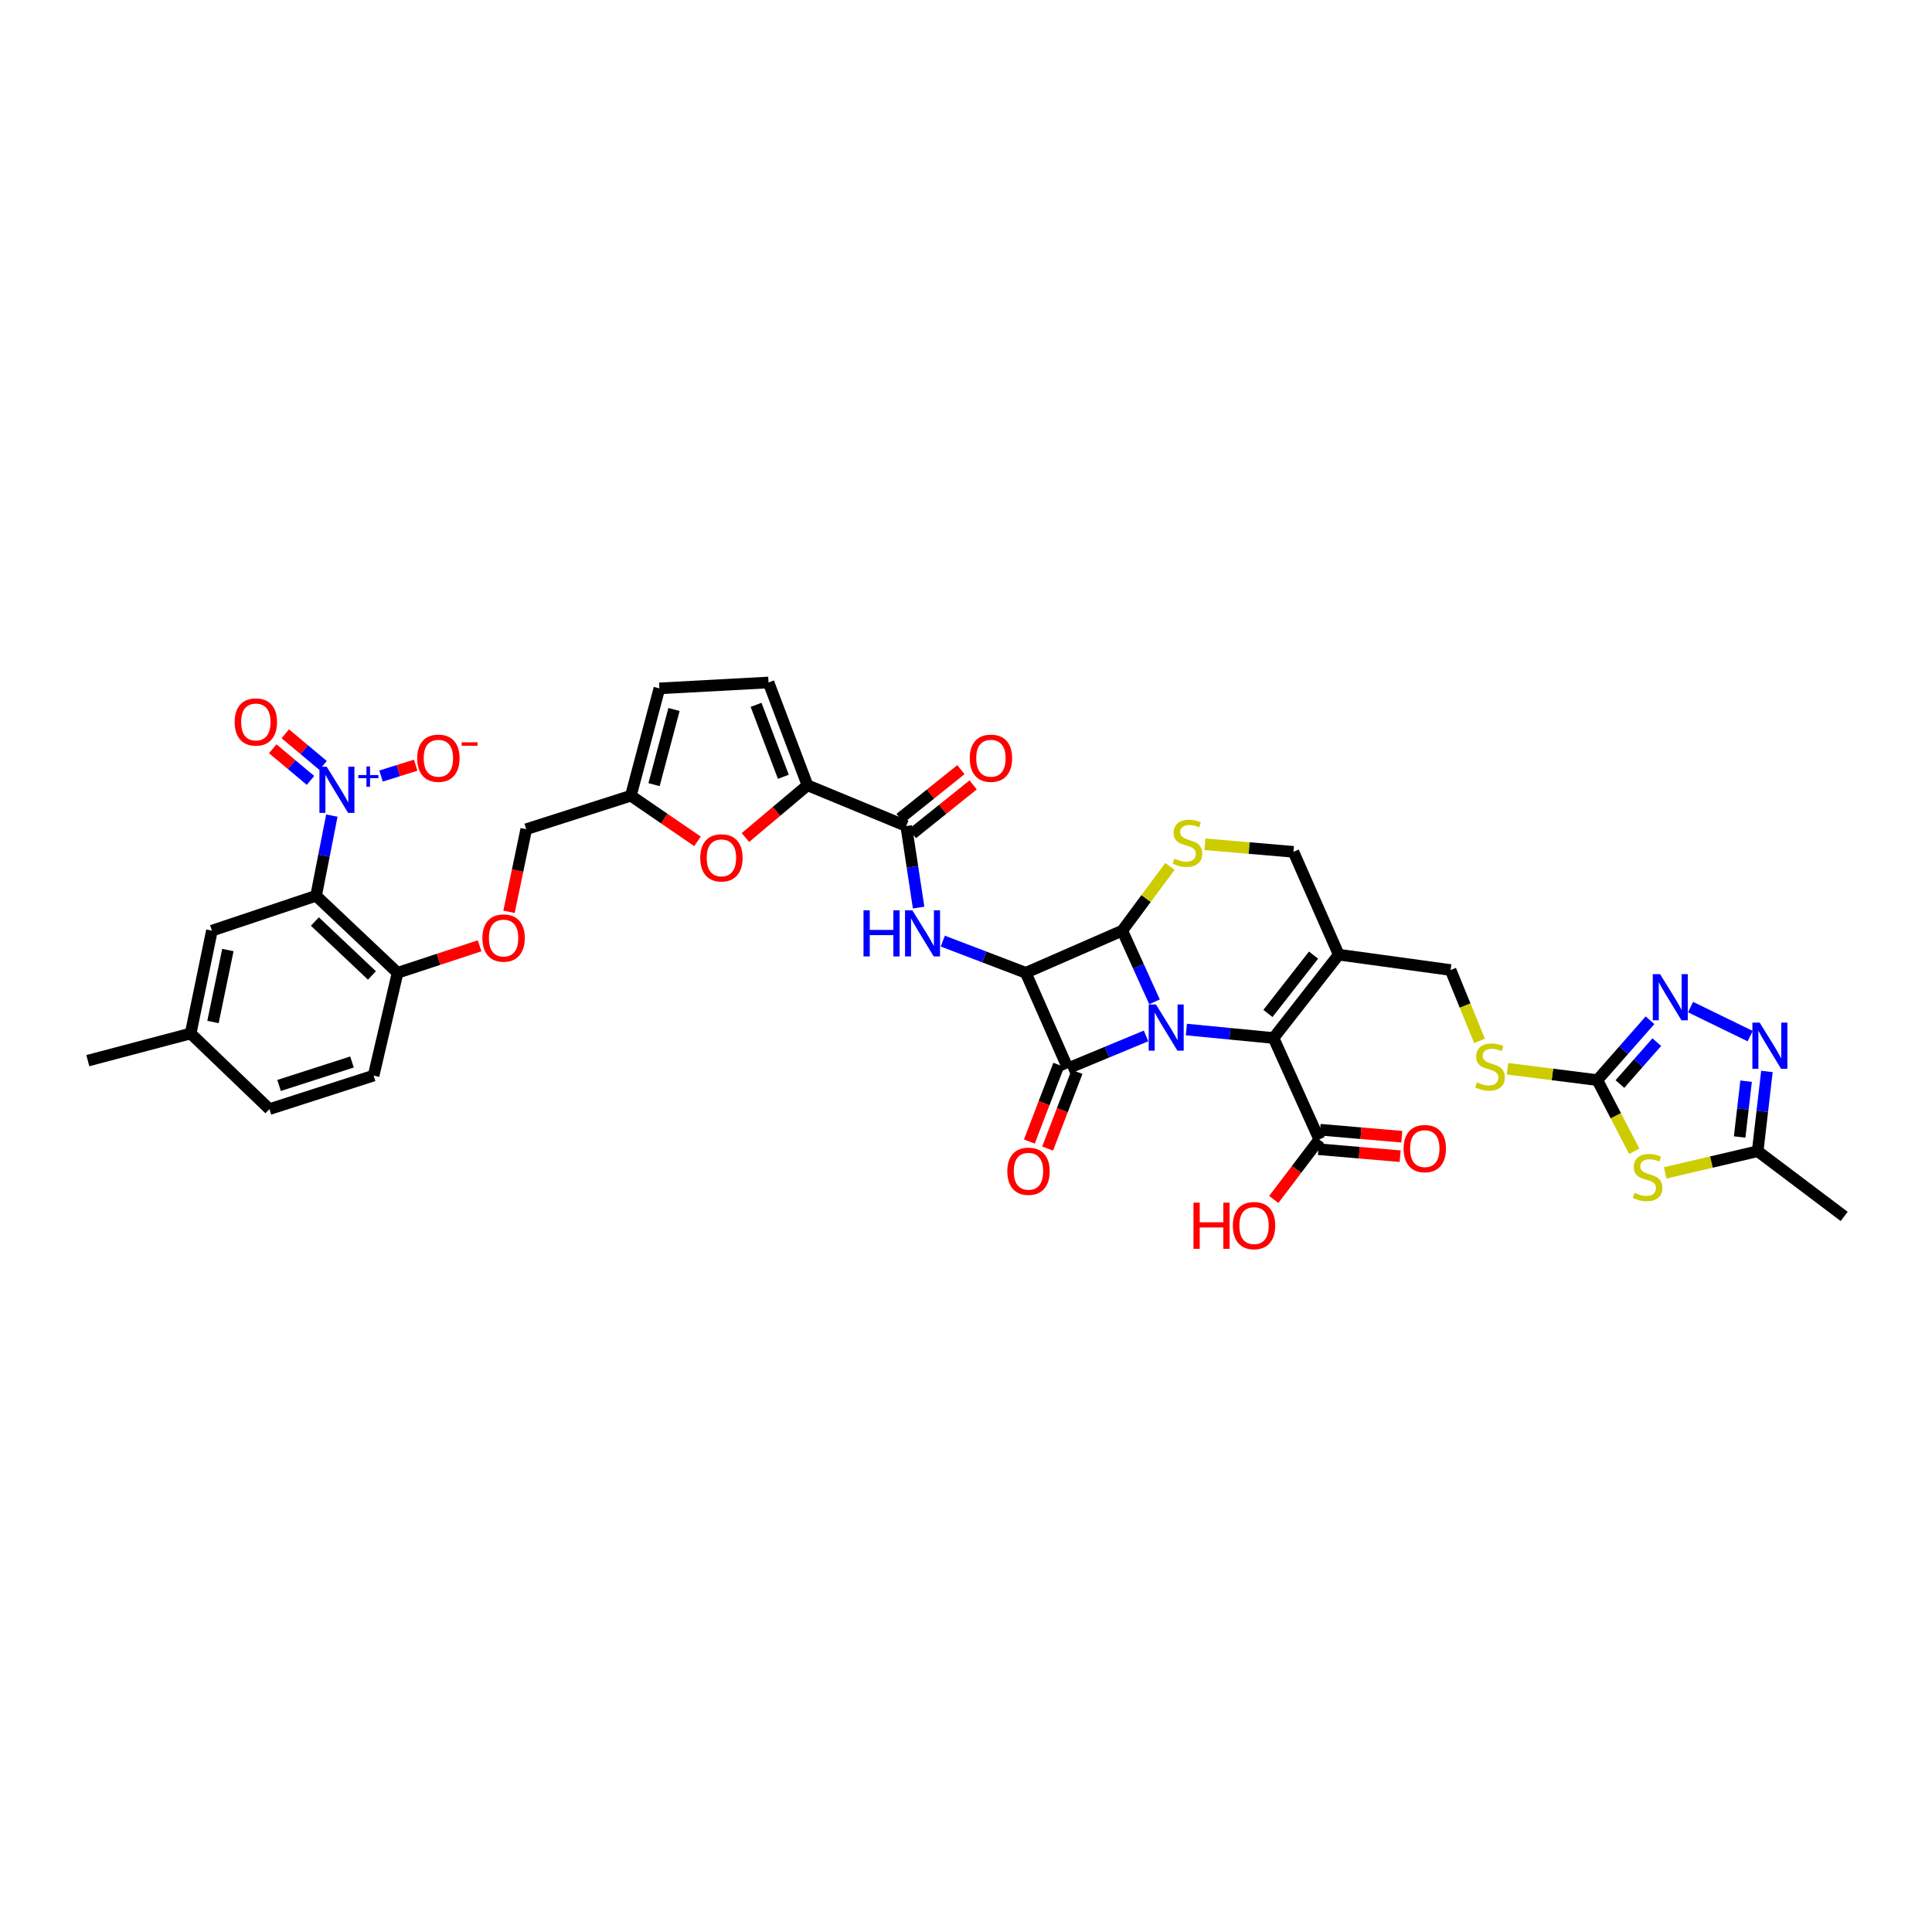<?xml version='1.0' encoding='iso-8859-1'?>
<svg version='1.1' baseProfile='full'
              xmlns='http://www.w3.org/2000/svg'
                      xmlns:rdkit='http://www.rdkit.org/xml'
                      xmlns:xlink='http://www.w3.org/1999/xlink'
                  xml:space='preserve'
width='1000px' height='1000px' viewBox='0 0 1000 1000'>
<!-- END OF HEADER -->
<rect style='opacity:1.0;fill:#FFFFFF;stroke:none' width='1000' height='1000' x='0' y='0'> </rect>
<path class='bond-0' d='M 593.186,536.201 L 572.965,544.591' style='fill:none;fill-rule:evenodd;stroke:#0000FF;stroke-width:6px;stroke-linecap:butt;stroke-linejoin:miter;stroke-opacity:1' />
<path class='bond-0' d='M 572.965,544.591 L 552.744,552.98' style='fill:none;fill-rule:evenodd;stroke:#000000;stroke-width:6px;stroke-linecap:butt;stroke-linejoin:miter;stroke-opacity:1' />
<path class='bond-2' d='M 597.584,518.551 L 589.233,500.127' style='fill:none;fill-rule:evenodd;stroke:#0000FF;stroke-width:6px;stroke-linecap:butt;stroke-linejoin:miter;stroke-opacity:1' />
<path class='bond-2' d='M 589.233,500.127 L 580.882,481.703' style='fill:none;fill-rule:evenodd;stroke:#000000;stroke-width:6px;stroke-linecap:butt;stroke-linejoin:miter;stroke-opacity:1' />
<path class='bond-3' d='M 614.076,532.887 L 636.627,535.078' style='fill:none;fill-rule:evenodd;stroke:#0000FF;stroke-width:6px;stroke-linecap:butt;stroke-linejoin:miter;stroke-opacity:1' />
<path class='bond-3' d='M 636.627,535.078 L 659.178,537.27' style='fill:none;fill-rule:evenodd;stroke:#000000;stroke-width:6px;stroke-linecap:butt;stroke-linejoin:miter;stroke-opacity:1' />
<path class='bond-22' d='M 548.019,551.168 L 540.408,571.014' style='fill:none;fill-rule:evenodd;stroke:#000000;stroke-width:6px;stroke-linecap:butt;stroke-linejoin:miter;stroke-opacity:1' />
<path class='bond-22' d='M 540.408,571.014 L 532.797,590.86' style='fill:none;fill-rule:evenodd;stroke:#FF0000;stroke-width:6px;stroke-linecap:butt;stroke-linejoin:miter;stroke-opacity:1' />
<path class='bond-22' d='M 557.469,554.793 L 549.858,574.638' style='fill:none;fill-rule:evenodd;stroke:#000000;stroke-width:6px;stroke-linecap:butt;stroke-linejoin:miter;stroke-opacity:1' />
<path class='bond-22' d='M 549.858,574.638 L 542.247,594.484' style='fill:none;fill-rule:evenodd;stroke:#FF0000;stroke-width:6px;stroke-linecap:butt;stroke-linejoin:miter;stroke-opacity:1' />
<path class='bond-39' d='M 552.744,552.98 L 530.938,503.52' style='fill:none;fill-rule:evenodd;stroke:#000000;stroke-width:6px;stroke-linecap:butt;stroke-linejoin:miter;stroke-opacity:1' />
<path class='bond-1' d='M 530.938,503.52 L 580.882,481.703' style='fill:none;fill-rule:evenodd;stroke:#000000;stroke-width:6px;stroke-linecap:butt;stroke-linejoin:miter;stroke-opacity:1' />
<path class='bond-6' d='M 530.938,503.52 L 509.464,495.317' style='fill:none;fill-rule:evenodd;stroke:#000000;stroke-width:6px;stroke-linecap:butt;stroke-linejoin:miter;stroke-opacity:1' />
<path class='bond-6' d='M 509.464,495.317 L 487.991,487.115' style='fill:none;fill-rule:evenodd;stroke:#0000FF;stroke-width:6px;stroke-linecap:butt;stroke-linejoin:miter;stroke-opacity:1' />
<path class='bond-8' d='M 580.882,481.703 L 593.22,465.075' style='fill:none;fill-rule:evenodd;stroke:#000000;stroke-width:6px;stroke-linecap:butt;stroke-linejoin:miter;stroke-opacity:1' />
<path class='bond-8' d='M 593.22,465.075 L 605.557,448.448' style='fill:none;fill-rule:evenodd;stroke:#CCCC00;stroke-width:6px;stroke-linecap:butt;stroke-linejoin:miter;stroke-opacity:1' />
<path class='bond-9' d='M 659.178,537.27 L 692.927,494.13' style='fill:none;fill-rule:evenodd;stroke:#000000;stroke-width:6px;stroke-linecap:butt;stroke-linejoin:miter;stroke-opacity:1' />
<path class='bond-9' d='M 656.268,524.562 L 679.893,494.364' style='fill:none;fill-rule:evenodd;stroke:#000000;stroke-width:6px;stroke-linecap:butt;stroke-linejoin:miter;stroke-opacity:1' />
<path class='bond-17' d='M 659.178,537.27 L 682.856,589.783' style='fill:none;fill-rule:evenodd;stroke:#000000;stroke-width:6px;stroke-linecap:butt;stroke-linejoin:miter;stroke-opacity:1' />
<path class='bond-4' d='M 171.768,422.146 L 167.687,442.896' style='fill:none;fill-rule:evenodd;stroke:#0000FF;stroke-width:6px;stroke-linecap:butt;stroke-linejoin:miter;stroke-opacity:1' />
<path class='bond-4' d='M 167.687,442.896 L 163.606,463.647' style='fill:none;fill-rule:evenodd;stroke:#000000;stroke-width:6px;stroke-linecap:butt;stroke-linejoin:miter;stroke-opacity:1' />
<path class='bond-24' d='M 197.228,401.67 L 206.196,398.868' style='fill:none;fill-rule:evenodd;stroke:#0000FF;stroke-width:6px;stroke-linecap:butt;stroke-linejoin:miter;stroke-opacity:1' />
<path class='bond-24' d='M 206.196,398.868 L 215.163,396.066' style='fill:none;fill-rule:evenodd;stroke:#FF0000;stroke-width:6px;stroke-linecap:butt;stroke-linejoin:miter;stroke-opacity:1' />
<path class='bond-27' d='M 167.214,396.187 L 157.443,387.997' style='fill:none;fill-rule:evenodd;stroke:#0000FF;stroke-width:6px;stroke-linecap:butt;stroke-linejoin:miter;stroke-opacity:1' />
<path class='bond-27' d='M 157.443,387.997 L 147.671,379.807' style='fill:none;fill-rule:evenodd;stroke:#FF0000;stroke-width:6px;stroke-linecap:butt;stroke-linejoin:miter;stroke-opacity:1' />
<path class='bond-27' d='M 160.713,403.944 L 150.941,395.754' style='fill:none;fill-rule:evenodd;stroke:#0000FF;stroke-width:6px;stroke-linecap:butt;stroke-linejoin:miter;stroke-opacity:1' />
<path class='bond-27' d='M 150.941,395.754 L 141.169,387.564' style='fill:none;fill-rule:evenodd;stroke:#FF0000;stroke-width:6px;stroke-linecap:butt;stroke-linejoin:miter;stroke-opacity:1' />
<path class='bond-5' d='M 163.606,463.647 L 205.796,503.52' style='fill:none;fill-rule:evenodd;stroke:#000000;stroke-width:6px;stroke-linecap:butt;stroke-linejoin:miter;stroke-opacity:1' />
<path class='bond-5' d='M 162.983,476.984 L 192.515,504.895' style='fill:none;fill-rule:evenodd;stroke:#000000;stroke-width:6px;stroke-linecap:butt;stroke-linejoin:miter;stroke-opacity:1' />
<path class='bond-26' d='M 163.606,463.647 L 109.687,481.703' style='fill:none;fill-rule:evenodd;stroke:#000000;stroke-width:6px;stroke-linecap:butt;stroke-linejoin:miter;stroke-opacity:1' />
<path class='bond-13' d='M 475.474,469.76 L 472.268,448.656' style='fill:none;fill-rule:evenodd;stroke:#0000FF;stroke-width:6px;stroke-linecap:butt;stroke-linejoin:miter;stroke-opacity:1' />
<path class='bond-13' d='M 472.268,448.656 L 469.062,427.553' style='fill:none;fill-rule:evenodd;stroke:#000000;stroke-width:6px;stroke-linecap:butt;stroke-linejoin:miter;stroke-opacity:1' />
<path class='bond-7' d='M 845.887,595.905 L 836.333,577.482' style='fill:none;fill-rule:evenodd;stroke:#CCCC00;stroke-width:6px;stroke-linecap:butt;stroke-linejoin:miter;stroke-opacity:1' />
<path class='bond-7' d='M 836.333,577.482 L 826.778,559.059' style='fill:none;fill-rule:evenodd;stroke:#000000;stroke-width:6px;stroke-linecap:butt;stroke-linejoin:miter;stroke-opacity:1' />
<path class='bond-16' d='M 861.918,607.088 L 885.846,601.475' style='fill:none;fill-rule:evenodd;stroke:#CCCC00;stroke-width:6px;stroke-linecap:butt;stroke-linejoin:miter;stroke-opacity:1' />
<path class='bond-16' d='M 885.846,601.475 L 909.775,595.862' style='fill:none;fill-rule:evenodd;stroke:#000000;stroke-width:6px;stroke-linecap:butt;stroke-linejoin:miter;stroke-opacity:1' />
<path class='bond-40' d='M 623.667,436.99 L 646.578,438.949' style='fill:none;fill-rule:evenodd;stroke:#CCCC00;stroke-width:6px;stroke-linecap:butt;stroke-linejoin:miter;stroke-opacity:1' />
<path class='bond-40' d='M 646.578,438.949 L 669.49,440.907' style='fill:none;fill-rule:evenodd;stroke:#000000;stroke-width:6px;stroke-linecap:butt;stroke-linejoin:miter;stroke-opacity:1' />
<path class='bond-20' d='M 692.927,494.13 L 669.49,440.907' style='fill:none;fill-rule:evenodd;stroke:#000000;stroke-width:6px;stroke-linecap:butt;stroke-linejoin:miter;stroke-opacity:1' />
<path class='bond-28' d='M 692.927,494.13 L 750.822,502.086' style='fill:none;fill-rule:evenodd;stroke:#000000;stroke-width:6px;stroke-linecap:butt;stroke-linejoin:miter;stroke-opacity:1' />
<path class='bond-10' d='M 826.778,559.059 L 803.53,556.122' style='fill:none;fill-rule:evenodd;stroke:#000000;stroke-width:6px;stroke-linecap:butt;stroke-linejoin:miter;stroke-opacity:1' />
<path class='bond-10' d='M 803.53,556.122 L 780.281,553.186' style='fill:none;fill-rule:evenodd;stroke:#CCCC00;stroke-width:6px;stroke-linecap:butt;stroke-linejoin:miter;stroke-opacity:1' />
<path class='bond-11' d='M 826.778,559.059 L 840.411,543.568' style='fill:none;fill-rule:evenodd;stroke:#000000;stroke-width:6px;stroke-linecap:butt;stroke-linejoin:miter;stroke-opacity:1' />
<path class='bond-11' d='M 840.411,543.568 L 854.044,528.077' style='fill:none;fill-rule:evenodd;stroke:#0000FF;stroke-width:6px;stroke-linecap:butt;stroke-linejoin:miter;stroke-opacity:1' />
<path class='bond-11' d='M 838.466,561.099 L 848.009,550.255' style='fill:none;fill-rule:evenodd;stroke:#000000;stroke-width:6px;stroke-linecap:butt;stroke-linejoin:miter;stroke-opacity:1' />
<path class='bond-11' d='M 848.009,550.255 L 857.552,539.411' style='fill:none;fill-rule:evenodd;stroke:#0000FF;stroke-width:6px;stroke-linecap:butt;stroke-linejoin:miter;stroke-opacity:1' />
<path class='bond-14' d='M 875.024,521.268 L 905.894,536.296' style='fill:none;fill-rule:evenodd;stroke:#0000FF;stroke-width:6px;stroke-linecap:butt;stroke-linejoin:miter;stroke-opacity:1' />
<path class='bond-12' d='M 417.954,406.46 L 469.062,427.553' style='fill:none;fill-rule:evenodd;stroke:#000000;stroke-width:6px;stroke-linecap:butt;stroke-linejoin:miter;stroke-opacity:1' />
<path class='bond-15' d='M 417.954,406.46 L 401.891,419.982' style='fill:none;fill-rule:evenodd;stroke:#000000;stroke-width:6px;stroke-linecap:butt;stroke-linejoin:miter;stroke-opacity:1' />
<path class='bond-15' d='M 401.891,419.982 L 385.829,433.504' style='fill:none;fill-rule:evenodd;stroke:#FF0000;stroke-width:6px;stroke-linecap:butt;stroke-linejoin:miter;stroke-opacity:1' />
<path class='bond-18' d='M 417.954,406.46 L 397.784,353.249' style='fill:none;fill-rule:evenodd;stroke:#000000;stroke-width:6px;stroke-linecap:butt;stroke-linejoin:miter;stroke-opacity:1' />
<path class='bond-18' d='M 405.464,402.066 L 391.345,364.819' style='fill:none;fill-rule:evenodd;stroke:#000000;stroke-width:6px;stroke-linecap:butt;stroke-linejoin:miter;stroke-opacity:1' />
<path class='bond-29' d='M 472.228,431.501 L 487.962,418.883' style='fill:none;fill-rule:evenodd;stroke:#000000;stroke-width:6px;stroke-linecap:butt;stroke-linejoin:miter;stroke-opacity:1' />
<path class='bond-29' d='M 487.962,418.883 L 503.696,406.265' style='fill:none;fill-rule:evenodd;stroke:#FF0000;stroke-width:6px;stroke-linecap:butt;stroke-linejoin:miter;stroke-opacity:1' />
<path class='bond-29' d='M 465.896,423.605 L 481.63,410.987' style='fill:none;fill-rule:evenodd;stroke:#000000;stroke-width:6px;stroke-linecap:butt;stroke-linejoin:miter;stroke-opacity:1' />
<path class='bond-29' d='M 481.63,410.987 L 497.363,398.369' style='fill:none;fill-rule:evenodd;stroke:#FF0000;stroke-width:6px;stroke-linecap:butt;stroke-linejoin:miter;stroke-opacity:1' />
<path class='bond-41' d='M 914.553,554.579 L 912.164,575.221' style='fill:none;fill-rule:evenodd;stroke:#0000FF;stroke-width:6px;stroke-linecap:butt;stroke-linejoin:miter;stroke-opacity:1' />
<path class='bond-41' d='M 912.164,575.221 L 909.775,595.862' style='fill:none;fill-rule:evenodd;stroke:#000000;stroke-width:6px;stroke-linecap:butt;stroke-linejoin:miter;stroke-opacity:1' />
<path class='bond-41' d='M 903.782,559.608 L 902.11,574.057' style='fill:none;fill-rule:evenodd;stroke:#0000FF;stroke-width:6px;stroke-linecap:butt;stroke-linejoin:miter;stroke-opacity:1' />
<path class='bond-41' d='M 902.11,574.057 L 900.437,588.506' style='fill:none;fill-rule:evenodd;stroke:#000000;stroke-width:6px;stroke-linecap:butt;stroke-linejoin:miter;stroke-opacity:1' />
<path class='bond-19' d='M 361.023,435.478 L 343.779,423.668' style='fill:none;fill-rule:evenodd;stroke:#FF0000;stroke-width:6px;stroke-linecap:butt;stroke-linejoin:miter;stroke-opacity:1' />
<path class='bond-19' d='M 343.779,423.668 L 326.534,411.859' style='fill:none;fill-rule:evenodd;stroke:#000000;stroke-width:6px;stroke-linecap:butt;stroke-linejoin:miter;stroke-opacity:1' />
<path class='bond-37' d='M 909.775,595.862 L 954.545,629.611' style='fill:none;fill-rule:evenodd;stroke:#000000;stroke-width:6px;stroke-linecap:butt;stroke-linejoin:miter;stroke-opacity:1' />
<path class='bond-31' d='M 682.425,594.826 L 703.565,596.634' style='fill:none;fill-rule:evenodd;stroke:#000000;stroke-width:6px;stroke-linecap:butt;stroke-linejoin:miter;stroke-opacity:1' />
<path class='bond-31' d='M 703.565,596.634 L 724.706,598.443' style='fill:none;fill-rule:evenodd;stroke:#FF0000;stroke-width:6px;stroke-linecap:butt;stroke-linejoin:miter;stroke-opacity:1' />
<path class='bond-31' d='M 683.288,584.741 L 704.428,586.55' style='fill:none;fill-rule:evenodd;stroke:#000000;stroke-width:6px;stroke-linecap:butt;stroke-linejoin:miter;stroke-opacity:1' />
<path class='bond-31' d='M 704.428,586.55 L 725.569,588.358' style='fill:none;fill-rule:evenodd;stroke:#FF0000;stroke-width:6px;stroke-linecap:butt;stroke-linejoin:miter;stroke-opacity:1' />
<path class='bond-34' d='M 682.856,589.783 L 671.083,605.305' style='fill:none;fill-rule:evenodd;stroke:#000000;stroke-width:6px;stroke-linecap:butt;stroke-linejoin:miter;stroke-opacity:1' />
<path class='bond-34' d='M 671.083,605.305 L 659.311,620.826' style='fill:none;fill-rule:evenodd;stroke:#FF0000;stroke-width:6px;stroke-linecap:butt;stroke-linejoin:miter;stroke-opacity:1' />
<path class='bond-23' d='M 397.784,353.249 L 341.295,356.303' style='fill:none;fill-rule:evenodd;stroke:#000000;stroke-width:6px;stroke-linecap:butt;stroke-linejoin:miter;stroke-opacity:1' />
<path class='bond-33' d='M 326.534,411.859 L 272.373,429.2' style='fill:none;fill-rule:evenodd;stroke:#000000;stroke-width:6px;stroke-linecap:butt;stroke-linejoin:miter;stroke-opacity:1' />
<path class='bond-42' d='M 326.534,411.859 L 341.295,356.303' style='fill:none;fill-rule:evenodd;stroke:#000000;stroke-width:6px;stroke-linecap:butt;stroke-linejoin:miter;stroke-opacity:1' />
<path class='bond-42' d='M 338.531,406.124 L 348.863,367.235' style='fill:none;fill-rule:evenodd;stroke:#000000;stroke-width:6px;stroke-linecap:butt;stroke-linejoin:miter;stroke-opacity:1' />
<path class='bond-21' d='M 205.796,503.52 L 227.021,496.534' style='fill:none;fill-rule:evenodd;stroke:#000000;stroke-width:6px;stroke-linecap:butt;stroke-linejoin:miter;stroke-opacity:1' />
<path class='bond-21' d='M 227.021,496.534 L 248.246,489.549' style='fill:none;fill-rule:evenodd;stroke:#FF0000;stroke-width:6px;stroke-linecap:butt;stroke-linejoin:miter;stroke-opacity:1' />
<path class='bond-32' d='M 205.796,503.52 L 193.38,556.714' style='fill:none;fill-rule:evenodd;stroke:#000000;stroke-width:6px;stroke-linecap:butt;stroke-linejoin:miter;stroke-opacity:1' />
<path class='bond-25' d='M 765.808,538.783 L 758.315,520.434' style='fill:none;fill-rule:evenodd;stroke:#CCCC00;stroke-width:6px;stroke-linecap:butt;stroke-linejoin:miter;stroke-opacity:1' />
<path class='bond-25' d='M 758.315,520.434 L 750.822,502.086' style='fill:none;fill-rule:evenodd;stroke:#000000;stroke-width:6px;stroke-linecap:butt;stroke-linejoin:miter;stroke-opacity:1' />
<path class='bond-43' d='M 109.687,481.703 L 98.677,534.925' style='fill:none;fill-rule:evenodd;stroke:#000000;stroke-width:6px;stroke-linecap:butt;stroke-linejoin:miter;stroke-opacity:1' />
<path class='bond-43' d='M 117.947,491.736 L 110.24,528.992' style='fill:none;fill-rule:evenodd;stroke:#000000;stroke-width:6px;stroke-linecap:butt;stroke-linejoin:miter;stroke-opacity:1' />
<path class='bond-30' d='M 263.469,471.949 L 267.921,450.575' style='fill:none;fill-rule:evenodd;stroke:#FF0000;stroke-width:6px;stroke-linecap:butt;stroke-linejoin:miter;stroke-opacity:1' />
<path class='bond-30' d='M 267.921,450.575 L 272.373,429.2' style='fill:none;fill-rule:evenodd;stroke:#000000;stroke-width:6px;stroke-linecap:butt;stroke-linejoin:miter;stroke-opacity:1' />
<path class='bond-36' d='M 193.38,556.714 L 139.461,574.073' style='fill:none;fill-rule:evenodd;stroke:#000000;stroke-width:6px;stroke-linecap:butt;stroke-linejoin:miter;stroke-opacity:1' />
<path class='bond-36' d='M 182.191,549.683 L 144.447,561.834' style='fill:none;fill-rule:evenodd;stroke:#000000;stroke-width:6px;stroke-linecap:butt;stroke-linejoin:miter;stroke-opacity:1' />
<path class='bond-35' d='M 98.677,534.925 L 139.461,574.073' style='fill:none;fill-rule:evenodd;stroke:#000000;stroke-width:6px;stroke-linecap:butt;stroke-linejoin:miter;stroke-opacity:1' />
<path class='bond-38' d='M 98.677,534.925 L 45.455,548.988' style='fill:none;fill-rule:evenodd;stroke:#000000;stroke-width:6px;stroke-linecap:butt;stroke-linejoin:miter;stroke-opacity:1' />
<path  class='atom-0' d='M 598.342 519.928
L 606.169 532.58
Q 606.945 533.828, 608.193 536.089
Q 609.442 538.349, 609.509 538.484
L 609.509 519.928
L 612.68 519.928
L 612.68 543.815
L 609.408 543.815
L 601.007 529.982
Q 600.029 528.363, 598.983 526.507
Q 597.971 524.651, 597.667 524.078
L 597.667 543.815
L 594.563 543.815
L 594.563 519.928
L 598.342 519.928
' fill='#0000FF'/>
<path  class='atom-5' d='M 169.111 396.862
L 176.938 409.514
Q 177.714 410.762, 178.963 413.023
Q 180.211 415.283, 180.279 415.418
L 180.279 396.862
L 183.45 396.862
L 183.45 420.749
L 180.177 420.749
L 171.777 406.916
Q 170.798 405.296, 169.752 403.441
Q 168.74 401.585, 168.436 401.012
L 168.436 420.749
L 165.333 420.749
L 165.333 396.862
L 169.111 396.862
' fill='#0000FF'/>
<path  class='atom-5' d='M 185.454 401.168
L 189.663 401.168
L 189.663 396.736
L 191.533 396.736
L 191.533 401.168
L 195.853 401.168
L 195.853 402.771
L 191.533 402.771
L 191.533 407.224
L 189.663 407.224
L 189.663 402.771
L 185.454 402.771
L 185.454 401.168
' fill='#0000FF'/>
<path  class='atom-7' d='M 446.952 471.165
L 450.191 471.165
L 450.191 481.32
L 462.404 481.32
L 462.404 471.165
L 465.643 471.165
L 465.643 495.052
L 462.404 495.052
L 462.404 484.019
L 450.191 484.019
L 450.191 495.052
L 446.952 495.052
L 446.952 471.165
' fill='#0000FF'/>
<path  class='atom-7' d='M 472.222 471.165
L 480.049 483.817
Q 480.825 485.065, 482.074 487.326
Q 483.322 489.586, 483.389 489.721
L 483.389 471.165
L 486.561 471.165
L 486.561 495.052
L 483.288 495.052
L 474.887 481.219
Q 473.909 479.6, 472.863 477.744
Q 471.851 475.888, 471.547 475.315
L 471.547 495.052
L 468.443 495.052
L 468.443 471.165
L 472.222 471.165
' fill='#0000FF'/>
<path  class='atom-8' d='M 846.049 617.426
Q 846.318 617.528, 847.432 618
Q 848.545 618.472, 849.76 618.776
Q 851.008 619.046, 852.223 619.046
Q 854.483 619.046, 855.799 617.966
Q 857.115 616.853, 857.115 614.93
Q 857.115 613.614, 856.44 612.804
Q 855.799 611.994, 854.787 611.556
Q 853.775 611.117, 852.088 610.611
Q 849.962 609.97, 848.68 609.363
Q 847.432 608.756, 846.521 607.473
Q 845.644 606.191, 845.644 604.032
Q 845.644 601.029, 847.668 599.174
Q 849.726 597.318, 853.775 597.318
Q 856.541 597.318, 859.679 598.634
L 858.903 601.232
Q 856.035 600.051, 853.876 600.051
Q 851.548 600.051, 850.266 601.029
Q 848.984 601.974, 849.018 603.627
Q 849.018 604.909, 849.659 605.685
Q 850.333 606.461, 851.278 606.9
Q 852.256 607.339, 853.876 607.845
Q 856.035 608.519, 857.317 609.194
Q 858.599 609.869, 859.51 611.252
Q 860.455 612.602, 860.455 614.93
Q 860.455 618.236, 858.228 620.024
Q 856.035 621.779, 852.358 621.779
Q 850.232 621.779, 848.613 621.306
Q 847.027 620.868, 845.138 620.092
L 846.049 617.426
' fill='#CCCC00'/>
<path  class='atom-9' d='M 607.884 444.416
Q 608.154 444.517, 609.267 444.99
Q 610.381 445.462, 611.595 445.766
Q 612.844 446.036, 614.058 446.036
Q 616.319 446.036, 617.634 444.956
Q 618.95 443.843, 618.95 441.919
Q 618.95 440.604, 618.275 439.794
Q 617.634 438.984, 616.622 438.546
Q 615.61 438.107, 613.923 437.601
Q 611.798 436.96, 610.516 436.353
Q 609.267 435.745, 608.356 434.463
Q 607.479 433.181, 607.479 431.022
Q 607.479 428.019, 609.503 426.164
Q 611.561 424.308, 615.61 424.308
Q 618.377 424.308, 621.514 425.624
L 620.738 428.222
Q 617.871 427.041, 615.711 427.041
Q 613.383 427.041, 612.101 428.019
Q 610.819 428.964, 610.853 430.617
Q 610.853 431.899, 611.494 432.675
Q 612.169 433.451, 613.113 433.89
Q 614.092 434.328, 615.711 434.834
Q 617.871 435.509, 619.153 436.184
Q 620.435 436.859, 621.346 438.242
Q 622.29 439.591, 622.29 441.919
Q 622.29 445.226, 620.064 447.014
Q 617.871 448.768, 614.193 448.768
Q 612.068 448.768, 610.448 448.296
Q 608.862 447.857, 606.973 447.081
L 607.884 444.416
' fill='#CCCC00'/>
<path  class='atom-12' d='M 859.252 504.217
L 867.079 516.869
Q 867.855 518.117, 869.103 520.378
Q 870.351 522.638, 870.419 522.773
L 870.419 504.217
L 873.59 504.217
L 873.59 528.104
L 870.318 528.104
L 861.917 514.271
Q 860.938 512.652, 859.893 510.796
Q 858.88 508.941, 858.577 508.367
L 858.577 528.104
L 855.473 528.104
L 855.473 504.217
L 859.252 504.217
' fill='#0000FF'/>
<path  class='atom-15' d='M 910.815 529.319
L 918.642 541.97
Q 919.418 543.219, 920.667 545.479
Q 921.915 547.74, 921.982 547.875
L 921.982 529.319
L 925.154 529.319
L 925.154 553.205
L 921.881 553.205
L 913.48 539.373
Q 912.502 537.753, 911.456 535.898
Q 910.444 534.042, 910.14 533.468
L 910.14 553.205
L 907.036 553.205
L 907.036 529.319
L 910.815 529.319
' fill='#0000FF'/>
<path  class='atom-16' d='M 362.443 444.028
Q 362.443 438.293, 365.277 435.087
Q 368.111 431.882, 373.408 431.882
Q 378.705 431.882, 381.539 435.087
Q 384.373 438.293, 384.373 444.028
Q 384.373 449.831, 381.505 453.137
Q 378.638 456.41, 373.408 456.41
Q 368.145 456.41, 365.277 453.137
Q 362.443 449.865, 362.443 444.028
M 373.408 453.711
Q 377.052 453.711, 379.009 451.282
Q 380.999 448.819, 380.999 444.028
Q 380.999 439.338, 379.009 436.977
Q 377.052 434.581, 373.408 434.581
Q 369.764 434.581, 367.774 436.943
Q 365.817 439.305, 365.817 444.028
Q 365.817 448.853, 367.774 451.282
Q 369.764 453.711, 373.408 453.711
' fill='#FF0000'/>
<path  class='atom-23' d='M 521.379 606.242
Q 521.379 600.507, 524.213 597.301
Q 527.047 594.096, 532.344 594.096
Q 537.641 594.096, 540.475 597.301
Q 543.309 600.507, 543.309 606.242
Q 543.309 612.045, 540.441 615.351
Q 537.573 618.624, 532.344 618.624
Q 527.081 618.624, 524.213 615.351
Q 521.379 612.079, 521.379 606.242
M 532.344 615.925
Q 535.988 615.925, 537.944 613.496
Q 539.935 611.033, 539.935 606.242
Q 539.935 601.552, 537.944 599.191
Q 535.988 596.795, 532.344 596.795
Q 528.7 596.795, 526.71 599.157
Q 524.753 601.519, 524.753 606.242
Q 524.753 611.067, 526.71 613.496
Q 528.7 615.925, 532.344 615.925
' fill='#FF0000'/>
<path  class='atom-25' d='M 215.94 392.465
Q 215.94 386.729, 218.774 383.524
Q 221.608 380.319, 226.905 380.319
Q 232.202 380.319, 235.036 383.524
Q 237.87 386.729, 237.87 392.465
Q 237.87 398.268, 235.002 401.574
Q 232.134 404.847, 226.905 404.847
Q 221.642 404.847, 218.774 401.574
Q 215.94 398.301, 215.94 392.465
M 226.905 402.148
Q 230.549 402.148, 232.506 399.718
Q 234.496 397.255, 234.496 392.465
Q 234.496 387.775, 232.506 385.413
Q 230.549 383.018, 226.905 383.018
Q 223.261 383.018, 221.271 385.38
Q 219.314 387.741, 219.314 392.465
Q 219.314 397.289, 221.271 399.718
Q 223.261 402.148, 226.905 402.148
' fill='#FF0000'/>
<path  class='atom-25' d='M 238.983 384.218
L 247.155 384.218
L 247.155 385.999
L 238.983 385.999
L 238.983 384.218
' fill='#FF0000'/>
<path  class='atom-26' d='M 764.475 560.24
Q 764.745 560.341, 765.858 560.813
Q 766.972 561.286, 768.186 561.589
Q 769.434 561.859, 770.649 561.859
Q 772.909 561.859, 774.225 560.78
Q 775.541 559.666, 775.541 557.743
Q 775.541 556.427, 774.866 555.618
Q 774.225 554.808, 773.213 554.369
Q 772.201 553.931, 770.514 553.425
Q 768.389 552.784, 767.106 552.176
Q 765.858 551.569, 764.947 550.287
Q 764.07 549.005, 764.07 546.846
Q 764.07 543.843, 766.094 541.987
Q 768.152 540.132, 772.201 540.132
Q 774.967 540.132, 778.105 541.448
L 777.329 544.045
Q 774.461 542.865, 772.302 542.865
Q 769.974 542.865, 768.692 543.843
Q 767.41 544.788, 767.444 546.441
Q 767.444 547.723, 768.085 548.499
Q 768.76 549.275, 769.704 549.713
Q 770.683 550.152, 772.302 550.658
Q 774.461 551.333, 775.743 552.008
Q 777.026 552.682, 777.936 554.066
Q 778.881 555.415, 778.881 557.743
Q 778.881 561.05, 776.654 562.838
Q 774.461 564.592, 770.784 564.592
Q 768.658 564.592, 767.039 564.12
Q 765.453 563.681, 763.564 562.905
L 764.475 560.24
' fill='#CCCC00'/>
<path  class='atom-28' d='M 121.461 373.701
Q 121.461 367.965, 124.295 364.76
Q 127.129 361.555, 132.426 361.555
Q 137.723 361.555, 140.557 364.76
Q 143.391 367.965, 143.391 373.701
Q 143.391 379.504, 140.524 382.81
Q 137.656 386.082, 132.426 386.082
Q 127.163 386.082, 124.295 382.81
Q 121.461 379.537, 121.461 373.701
M 132.426 383.383
Q 136.07 383.383, 138.027 380.954
Q 140.017 378.491, 140.017 373.701
Q 140.017 369.011, 138.027 366.649
Q 136.07 364.254, 132.426 364.254
Q 128.783 364.254, 126.792 366.615
Q 124.835 368.977, 124.835 373.701
Q 124.835 378.525, 126.792 380.954
Q 128.783 383.383, 132.426 383.383
' fill='#FF0000'/>
<path  class='atom-30' d='M 501.934 392.465
Q 501.934 386.729, 504.768 383.524
Q 507.602 380.319, 512.899 380.319
Q 518.196 380.319, 521.03 383.524
Q 523.864 386.729, 523.864 392.465
Q 523.864 398.268, 520.996 401.574
Q 518.129 404.847, 512.899 404.847
Q 507.636 404.847, 504.768 401.574
Q 501.934 398.301, 501.934 392.465
M 512.899 402.148
Q 516.543 402.148, 518.5 399.718
Q 520.49 397.255, 520.49 392.465
Q 520.49 387.775, 518.5 385.413
Q 516.543 383.018, 512.899 383.018
Q 509.256 383.018, 507.265 385.38
Q 505.308 387.741, 505.308 392.465
Q 505.308 397.289, 507.265 399.718
Q 509.256 402.148, 512.899 402.148
' fill='#FF0000'/>
<path  class='atom-31' d='M 249.69 485.532
Q 249.69 479.796, 252.524 476.591
Q 255.358 473.386, 260.655 473.386
Q 265.951 473.386, 268.786 476.591
Q 271.62 479.796, 271.62 485.532
Q 271.62 491.335, 268.752 494.641
Q 265.884 497.914, 260.655 497.914
Q 255.391 497.914, 252.524 494.641
Q 249.69 491.369, 249.69 485.532
M 260.655 495.215
Q 264.298 495.215, 266.255 492.786
Q 268.246 490.323, 268.246 485.532
Q 268.246 480.842, 266.255 478.481
Q 264.298 476.085, 260.655 476.085
Q 257.011 476.085, 255.02 478.447
Q 253.063 480.809, 253.063 485.532
Q 253.063 490.356, 255.02 492.786
Q 257.011 495.215, 260.655 495.215
' fill='#FF0000'/>
<path  class='atom-32' d='M 726.508 594.524
Q 726.508 588.788, 729.342 585.583
Q 732.176 582.378, 737.473 582.378
Q 742.77 582.378, 745.604 585.583
Q 748.438 588.788, 748.438 594.524
Q 748.438 600.327, 745.57 603.633
Q 742.702 606.906, 737.473 606.906
Q 732.21 606.906, 729.342 603.633
Q 726.508 600.36, 726.508 594.524
M 737.473 604.206
Q 741.117 604.206, 743.074 601.777
Q 745.064 599.314, 745.064 594.524
Q 745.064 589.834, 743.074 587.472
Q 741.117 585.077, 737.473 585.077
Q 733.829 585.077, 731.839 587.439
Q 729.882 589.8, 729.882 594.524
Q 729.882 599.348, 731.839 601.777
Q 733.829 604.206, 737.473 604.206
' fill='#FF0000'/>
<path  class='atom-35' d='M 617.747 622.493
L 620.986 622.493
L 620.986 632.648
L 633.199 632.648
L 633.199 622.493
L 636.438 622.493
L 636.438 646.379
L 633.199 646.379
L 633.199 635.347
L 620.986 635.347
L 620.986 646.379
L 617.747 646.379
L 617.747 622.493
' fill='#FF0000'/>
<path  class='atom-35' d='M 638.125 634.369
Q 638.125 628.633, 640.959 625.428
Q 643.793 622.223, 649.09 622.223
Q 654.387 622.223, 657.221 625.428
Q 660.055 628.633, 660.055 634.369
Q 660.055 640.172, 657.187 643.478
Q 654.319 646.751, 649.09 646.751
Q 643.827 646.751, 640.959 643.478
Q 638.125 640.205, 638.125 634.369
M 649.09 644.051
Q 652.733 644.051, 654.69 641.622
Q 656.681 639.159, 656.681 634.369
Q 656.681 629.679, 654.69 627.317
Q 652.733 624.922, 649.09 624.922
Q 645.446 624.922, 643.455 627.284
Q 641.499 629.645, 641.499 634.369
Q 641.499 639.193, 643.455 641.622
Q 645.446 644.051, 649.09 644.051
' fill='#FF0000'/>
</svg>
